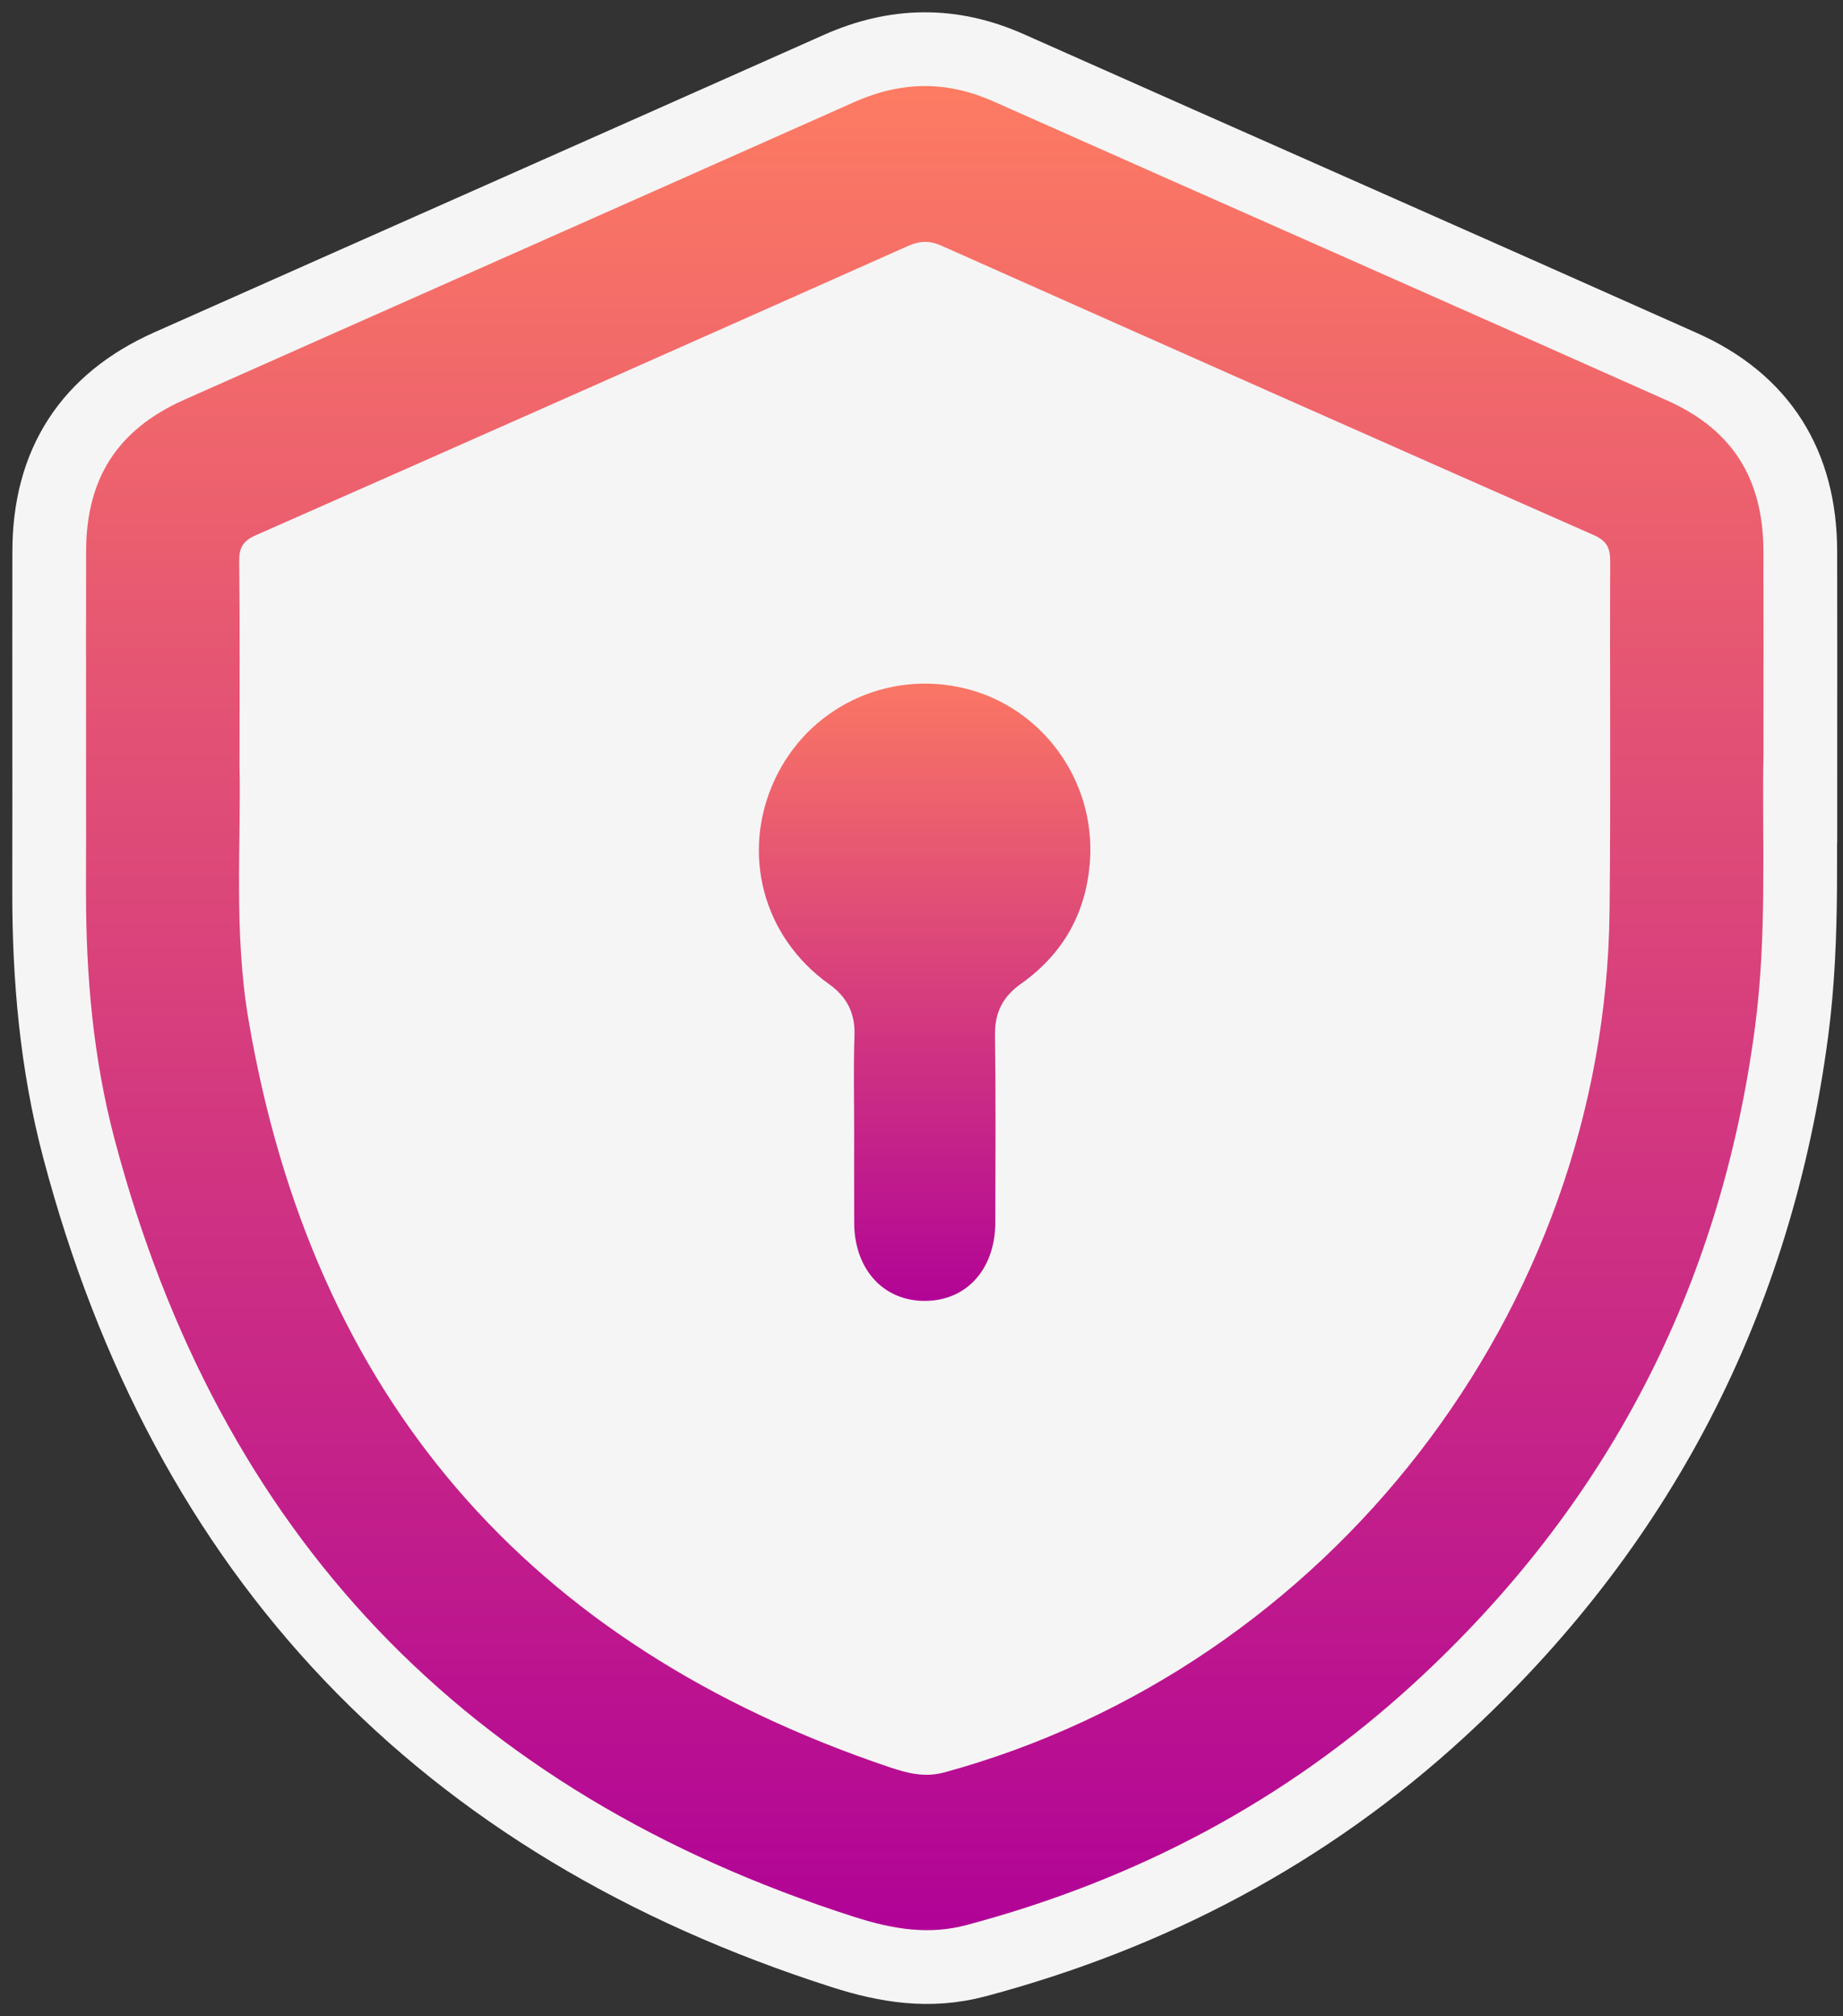 <svg height="82" viewBox="0 0 75 82" width="75" xmlns="http://www.w3.org/2000/svg" xmlns:xlink="http://www.w3.org/1999/xlink"><rect x="0" y="0" width="75" height="82" fill="#333333" stroke="none"/><linearGradient id="a" x1="50%" x2="50%" y1="0%" y2="100%"><stop offset="0" stop-color="#ff7e61"/><stop offset="1" stop-color="#af0098"/></linearGradient><g fill="none" fill-rule="evenodd" transform="translate(2 2)"><path d="m70.91 39.943c-1.443 10.939-6.219 20.155-14.338 27.606-5.413 4.967-11.735 8.295-18.843 10.189-1.891.505-3.645.218-5.4-.343-16.335-5.22-26.738-16.117-31.122-32.699-.901-3.409-1.213-6.915-1.207-10.444.008-4.614-.004-9.227.004-13.839.006-3.559 1.636-6.082 4.887-7.527 9.077-4.036 18.162-8.053 27.238-12.094 2.313-1.03 4.588-1.069 6.915-.035 9.134 4.064 18.287 8.089 27.417 12.164 3.208 1.431 4.793 3.976 4.801 7.49.008 2.58.002 5.162.002 8.264-.066 3.411.164 7.348-.353 11.269z" fill="url(#a)"/><path d="m71.263 28.674c-.066 3.411.164 7.348-.353 11.269-1.443 10.939-6.219 20.155-14.338 27.606-5.413 4.967-11.735 8.295-18.843 10.189-1.891.505-3.645.218-5.4-.343-16.335-5.22-26.738-16.117-31.122-32.699-.901-3.409-1.213-6.915-1.207-10.444.008-4.614-.004-9.227.004-13.839.006-3.559 1.636-6.082 4.887-7.527 9.077-4.036 18.162-8.053 27.238-12.094 2.313-1.03 4.588-1.069 6.915-.035 9.134 4.064 18.287 8.089 27.417 12.164 3.208 1.431 4.793 3.976 4.801 7.49.008 2.58.002 5.162.002 8.264z" stroke="#f6f5f5" stroke-width="3"/><path d="m7.748 29.084c0-3.087.016-5.667-.014-8.248-.006-.558.15-.837.682-1.071 8.855-3.904 17.702-7.827 26.541-11.764.484-.214.877-.222 1.361-.006 8.841 3.937 17.686 7.864 26.541 11.768.542.238.671.536.667 1.082-.022 4.742.027 9.487-.026 14.229-.181 16.236-11.425 30.738-27.074 35.01-.819.222-1.535.021-2.244-.218-14.699-4.961-23.451-15.044-26.066-30.371-.618-3.617-.294-7.275-.37-10.411" fill="#f6f5f5"/><g stroke="#f6f5f5"><path d="m31.773 40.095c.021-.571-.14-.916-.62-1.26-3.091-2.203-4.116-6.129-2.539-9.535 1.57-3.389 5.29-5.166 8.925-4.265 3.568.883 6.057 4.263 5.817 8.003-.156 2.418-1.246 4.382-3.231 5.79-.478.339-.642.675-.634 1.252.033 2.549.019 5.097.012 7.648-.006 2.443-1.615 4.175-3.863 4.179-2.246.006-3.869-1.734-3.879-4.163-.006-1.258-.002-2.517-.002-3.775 0-1.291-.031-2.584.014-3.873z" fill="url(#a)" stroke-width="2"/><path d="m31.76 43.968c0-1.291-.031-2.584.014-3.873.021-.571-.14-.916-.62-1.26-3.091-2.203-4.116-6.129-2.539-9.535 1.57-3.389 5.29-5.166 8.925-4.265 3.568.883 6.057 4.263 5.817 8.003-.156 2.418-1.246 4.382-3.231 5.79-.478.339-.642.675-.634 1.252.033 2.549.019 5.097.012 7.648-.006 2.443-1.615 4.175-3.863 4.179-2.246.006-3.869-1.734-3.879-4.163-.006-1.258-.002-2.517-.002-3.775z"/></g></g></svg>